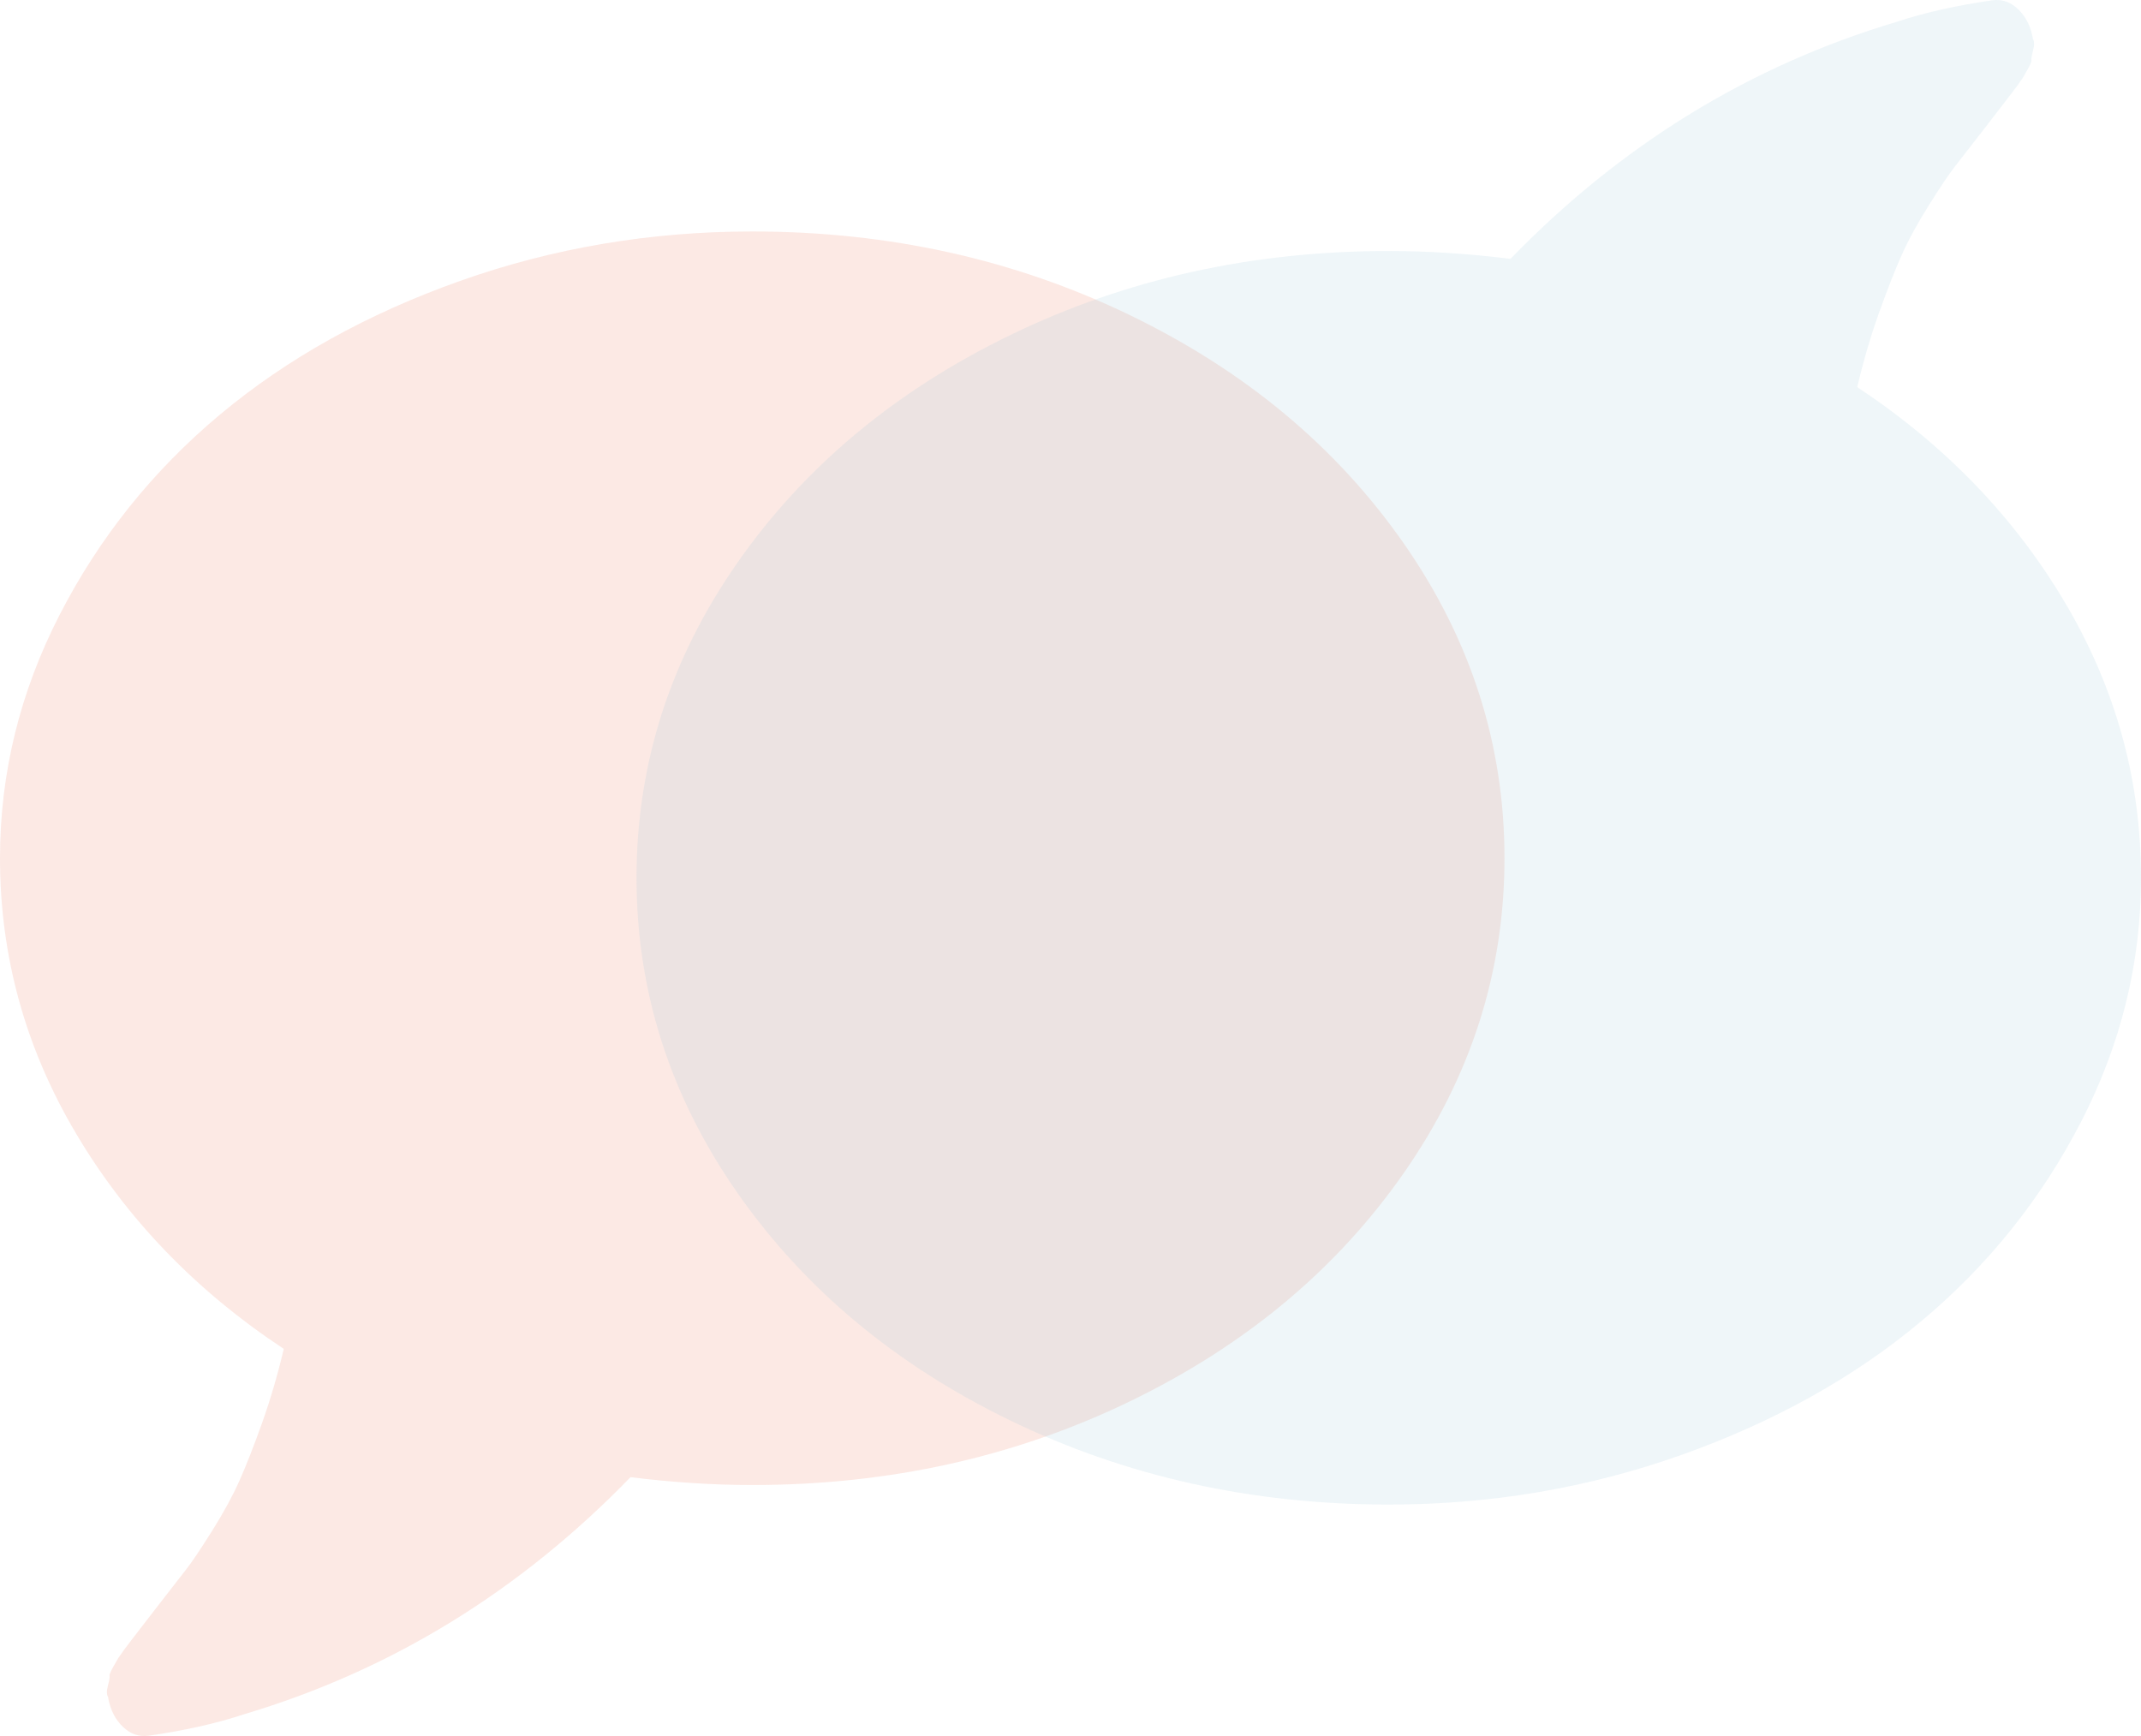 <svg width="74" height="60" viewBox="0 0 74 60" fill="none" xmlns="http://www.w3.org/2000/svg">
<path d="M52 29.662C52 33.589 50.839 37.216 48.518 40.544C46.196 43.873 43.043 46.501 39.058 48.431C35.073 50.36 30.72 51.325 26 51.325C24.646 51.325 23.243 51.234 21.792 51.054C17.962 55.003 13.513 57.733 8.444 59.245C7.496 59.561 6.394 59.809 5.136 59.99C4.807 60.035 4.512 59.933 4.251 59.685C3.99 59.437 3.821 59.11 3.743 58.703V58.669C3.685 58.579 3.68 58.444 3.729 58.263C3.777 58.083 3.796 57.97 3.787 57.925C3.777 57.88 3.821 57.773 3.917 57.603L4.092 57.299L4.295 57.011L4.527 56.706C4.662 56.526 4.962 56.137 5.426 55.539C5.891 54.941 6.224 54.512 6.427 54.252C6.631 53.993 6.93 53.547 7.327 52.916C7.724 52.284 8.038 51.708 8.27 51.189C8.502 50.67 8.763 50.005 9.054 49.192C9.344 48.38 9.595 47.523 9.808 46.62C6.771 44.612 4.377 42.129 2.626 39.173C0.875 36.217 0 33.047 0 29.662C0 26.729 0.687 23.925 2.06 21.251C3.434 18.577 5.281 16.27 7.603 14.329C9.924 12.389 12.691 10.849 15.902 9.709C19.113 8.57 22.479 8 26 8C30.72 8 35.073 8.965 39.058 10.894C43.043 12.823 46.196 15.452 48.518 18.78C50.839 22.109 52 25.736 52 29.662Z" fill="#EE6C4D" fill-opacity="0.15"/>
<path d="M22 30.338C22 26.411 23.161 22.784 25.482 19.456C27.804 16.127 30.957 13.499 34.942 11.569C38.927 9.64 43.28 8.675 48 8.675C49.354 8.675 50.757 8.766 52.208 8.946C56.038 4.997 60.487 2.267 65.556 0.755C66.504 0.439 67.606 0.191 68.864 0.01C69.193 -0.035 69.488 0.067 69.749 0.315C70.01 0.563 70.179 0.89 70.257 1.297V1.33C70.315 1.421 70.32 1.556 70.271 1.737C70.223 1.917 70.204 2.03 70.213 2.075C70.223 2.12 70.179 2.227 70.083 2.397L69.909 2.701L69.705 2.989L69.473 3.294C69.338 3.474 69.038 3.863 68.574 4.461C68.109 5.059 67.776 5.488 67.573 5.748C67.369 6.007 67.07 6.453 66.673 7.085C66.276 7.716 65.962 8.292 65.73 8.811C65.498 9.33 65.237 9.995 64.946 10.808C64.656 11.62 64.405 12.477 64.192 13.38C67.229 15.388 69.623 17.871 71.374 20.827C73.125 23.783 74 26.953 74 30.338C74 33.271 73.313 36.075 71.94 38.749C70.566 41.423 68.719 43.73 66.397 45.67C64.076 47.611 61.309 49.151 58.098 50.291C54.887 51.43 51.521 52 48 52C43.28 52 38.927 51.035 34.942 49.106C30.957 47.177 27.804 44.548 25.482 41.22C23.161 37.891 22 34.264 22 30.338Z" fill="#98C1D9" fill-opacity="0.15"/>
</svg>
